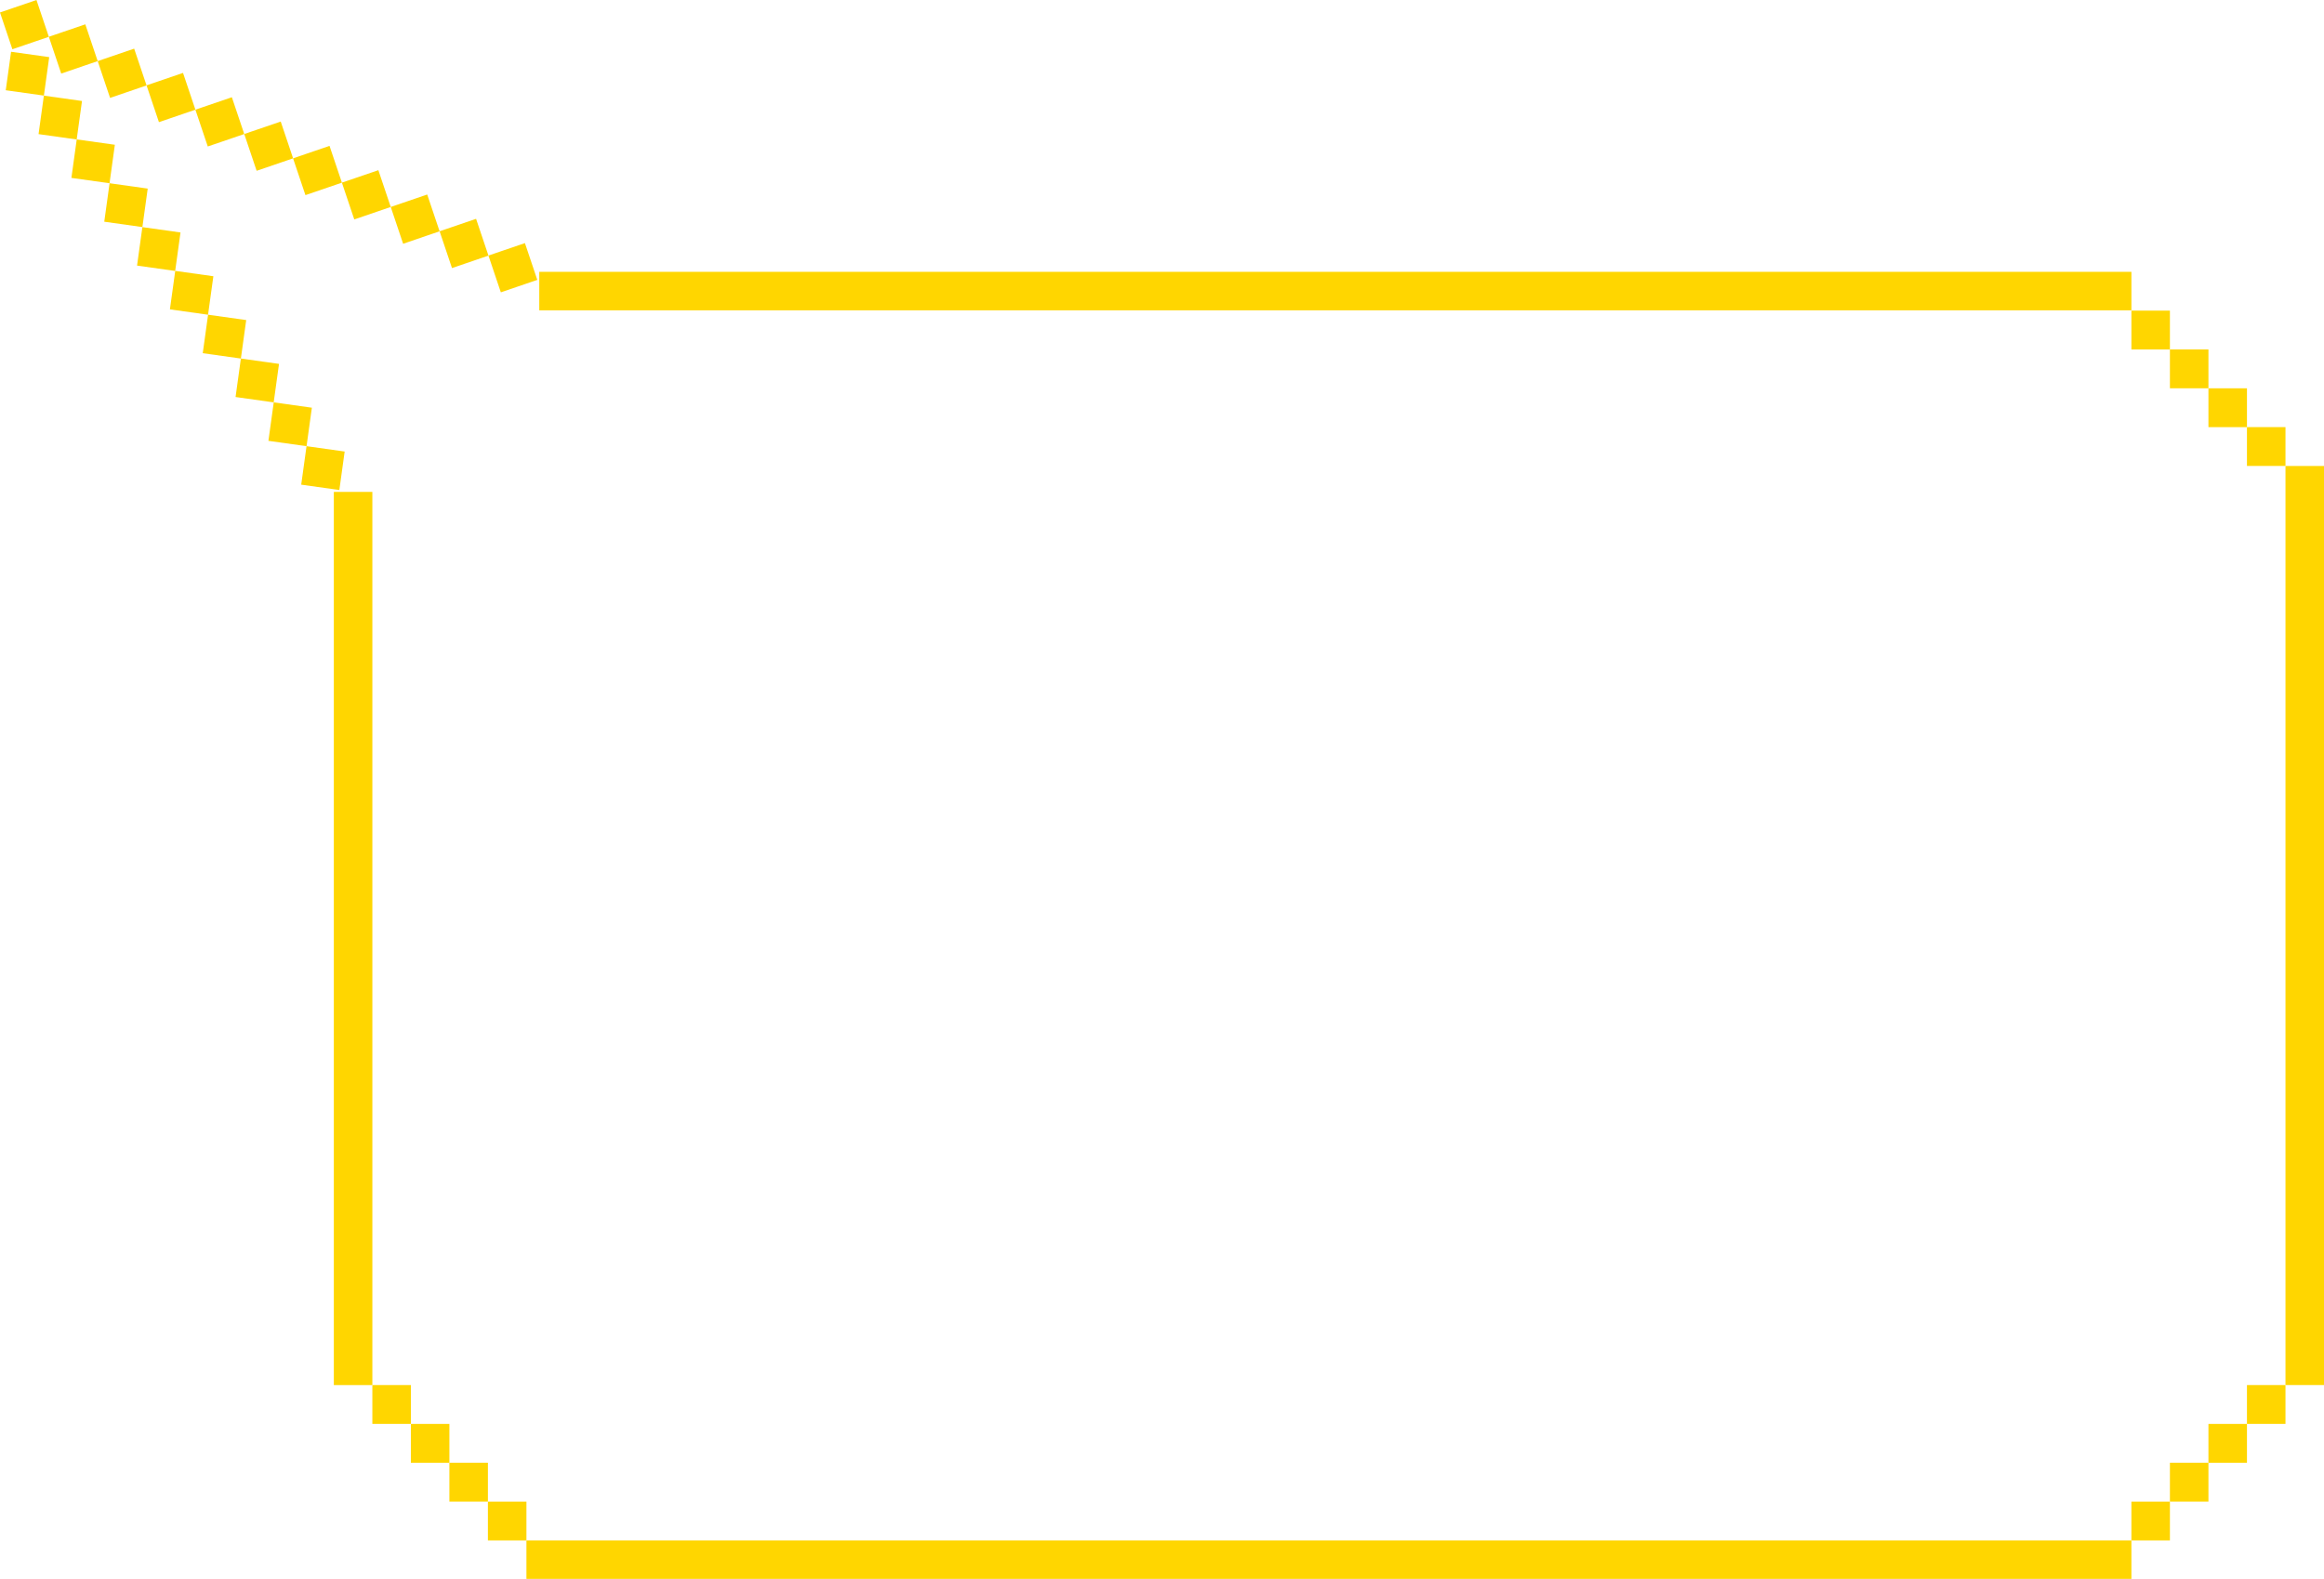 <?xml version="1.0" encoding="UTF-8"?> <svg xmlns="http://www.w3.org/2000/svg" width="181" height="123" viewBox="0 0 181 123" fill="none"><rect x="-0.314" y="0.636" width="2.003" height="2.023" transform="matrix(-0.946 0.323 0.319 0.948 9.636 3.924)" fill="#FFD600" stroke="#FFD600"></rect><rect x="-0.564" y="0.426" width="2" height="2.025" transform="matrix(-0.99 -0.139 -0.137 0.991 5.323 7.793)" fill="#FFD600" stroke="#FFD600"></rect><rect x="-0.314" y="0.636" width="2.003" height="2.023" transform="matrix(-0.946 0.323 0.319 0.948 5.831 2.029)" fill="#FFD600" stroke="#FFD600"></rect><rect x="-0.564" y="0.426" width="2" height="2.025" transform="matrix(-0.99 -0.139 -0.137 0.991 2.769 4.375)" fill="#FFD600" stroke="#FFD600"></rect><rect x="-0.314" y="0.636" width="2.003" height="2.023" transform="matrix(-0.946 0.323 0.319 0.948 2.027 0.135)" fill="#FFD600" stroke="#FFD600"></rect><rect x="-0.314" y="0.636" width="2.003" height="2.023" transform="matrix(-0.946 0.323 0.319 0.948 36.265 17.181)" fill="#FFD600" stroke="#FFD600"></rect><rect x="-0.564" y="0.426" width="2" height="2.025" transform="matrix(-0.99 -0.139 -0.137 0.991 23.226 31.687)" fill="#FFD600" stroke="#FFD600"></rect><rect x="-0.314" y="0.636" width="2.003" height="2.023" transform="matrix(-0.946 0.323 0.319 0.948 40.069 19.072)" fill="#FFD600" stroke="#FFD600"></rect><rect x="-0.564" y="0.426" width="2" height="2.025" transform="matrix(-0.99 -0.139 -0.137 0.991 25.78 35.101)" fill="#FFD600" stroke="#FFD600"></rect><rect x="-0.314" y="0.636" width="2.003" height="2.023" transform="matrix(-0.946 0.323 0.319 0.948 28.655 13.392)" fill="#FFD600" stroke="#FFD600"></rect><rect x="-0.564" y="0.426" width="2" height="2.025" transform="matrix(-0.99 -0.139 -0.137 0.991 18.112 24.859)" fill="#FFD600" stroke="#FFD600"></rect><rect x="-0.314" y="0.636" width="2.003" height="2.023" transform="matrix(-0.946 0.323 0.319 0.948 21.05 9.603)" fill="#FFD600" stroke="#FFD600"></rect><rect x="-0.564" y="0.426" width="2" height="2.025" transform="matrix(-0.99 -0.139 -0.137 0.991 12.995 18.035)" fill="#FFD600" stroke="#FFD600"></rect><rect x="-0.314" y="0.636" width="2.003" height="2.023" transform="matrix(-0.946 0.323 0.319 0.948 13.441 5.814)" fill="#FFD600" stroke="#FFD600"></rect><rect x="-0.564" y="0.426" width="2" height="2.025" transform="matrix(-0.99 -0.139 -0.137 0.991 7.882 11.203)" fill="#FFD600" stroke="#FFD600"></rect><rect x="-0.314" y="0.636" width="2.003" height="2.023" transform="matrix(-0.946 0.323 0.319 0.948 32.46 15.287)" fill="#FFD600" stroke="#FFD600"></rect><rect x="-0.564" y="0.426" width="2" height="2.025" transform="matrix(-0.99 -0.139 -0.137 0.991 20.667 28.273)" fill="#FFD600" stroke="#FFD600"></rect><rect x="-0.314" y="0.636" width="2.003" height="2.023" transform="matrix(-0.946 0.323 0.319 0.948 24.851 11.498)" fill="#FFD600" stroke="#FFD600"></rect><rect x="-0.564" y="0.426" width="2" height="2.025" transform="matrix(-0.99 -0.139 -0.137 0.991 15.554 21.445)" fill="#FFD600" stroke="#FFD600"></rect><rect x="-0.314" y="0.636" width="2.003" height="2.023" transform="matrix(-0.946 0.323 0.319 0.948 17.245 7.709)" fill="#FFD600" stroke="#FFD600"></rect><rect x="-0.564" y="0.426" width="2" height="2.025" transform="matrix(-0.99 -0.139 -0.137 0.991 10.441 14.617)" fill="#FFD600" stroke="#FFD600"></rect><rect x="-0.5" y="0.5" width="2" height="2.025" transform="matrix(-1 0 0 1 40 116.977)" fill="#FFD600" stroke="#FFD600"></rect><rect x="-0.5" y="0.5" width="2" height="2.025" transform="matrix(-1 0 0 1 37 113.949)" fill="#FFD600" stroke="#FFD600"></rect><rect x="-0.5" y="0.5" width="2" height="2.025" transform="matrix(-1 0 0 1 34 110.926)" fill="#FFD600" stroke="#FFD600"></rect><rect x="-0.5" y="0.5" width="2" height="2.025" transform="matrix(-1 0 0 1 31 107.898)" fill="#FFD600" stroke="#FFD600"></rect><line x1="27.5" y1="38.32" x2="27.5" y2="107.9" stroke="#FFD600" stroke-width="3"></line><rect x="-0.5" y="0.5" width="2" height="2.025" transform="matrix(-1 0 0 1 177 107.898)" fill="#FFD600" stroke="#FFD600"></rect><rect x="-0.5" y="0.5" width="2" height="2.025" transform="matrix(-1 0 0 1 174 110.926)" fill="#FFD600" stroke="#FFD600"></rect><rect x="-0.5" y="0.5" width="2" height="2.025" transform="matrix(-1 0 0 1 171 113.949)" fill="#FFD600" stroke="#FFD600"></rect><rect x="-0.5" y="0.5" width="2" height="2.025" transform="matrix(-1 0 0 1 168 116.977)" fill="#FFD600" stroke="#FFD600"></rect><rect x="-0.5" y="0.5" width="2" height="2.025" transform="matrix(-1 0 0 1 177 33.273)" fill="#FFD600" stroke="#FFD600"></rect><rect x="-0.5" y="0.5" width="2" height="2.025" transform="matrix(-1 0 0 1 174 30.25)" fill="#FFD600" stroke="#FFD600"></rect><rect x="-0.5" y="0.5" width="2" height="2.025" transform="matrix(-1 0 0 1 171 27.223)" fill="#FFD600" stroke="#FFD600"></rect><rect x="-0.5" y="0.5" width="2" height="2.025" transform="matrix(-1 0 0 1 168 24.199)" fill="#FFD600" stroke="#FFD600"></rect><line x1="179.5" y1="36.301" x2="179.5" y2="107.897" stroke="#FFD600" stroke-width="3"></line><line x1="166" y1="121.5" x2="41" y2="121.5" stroke="#FFD600" stroke-width="3"></line><line x1="166" y1="22.676" x2="42" y2="22.676" stroke="#FFD600" stroke-width="3"></line></svg> 
